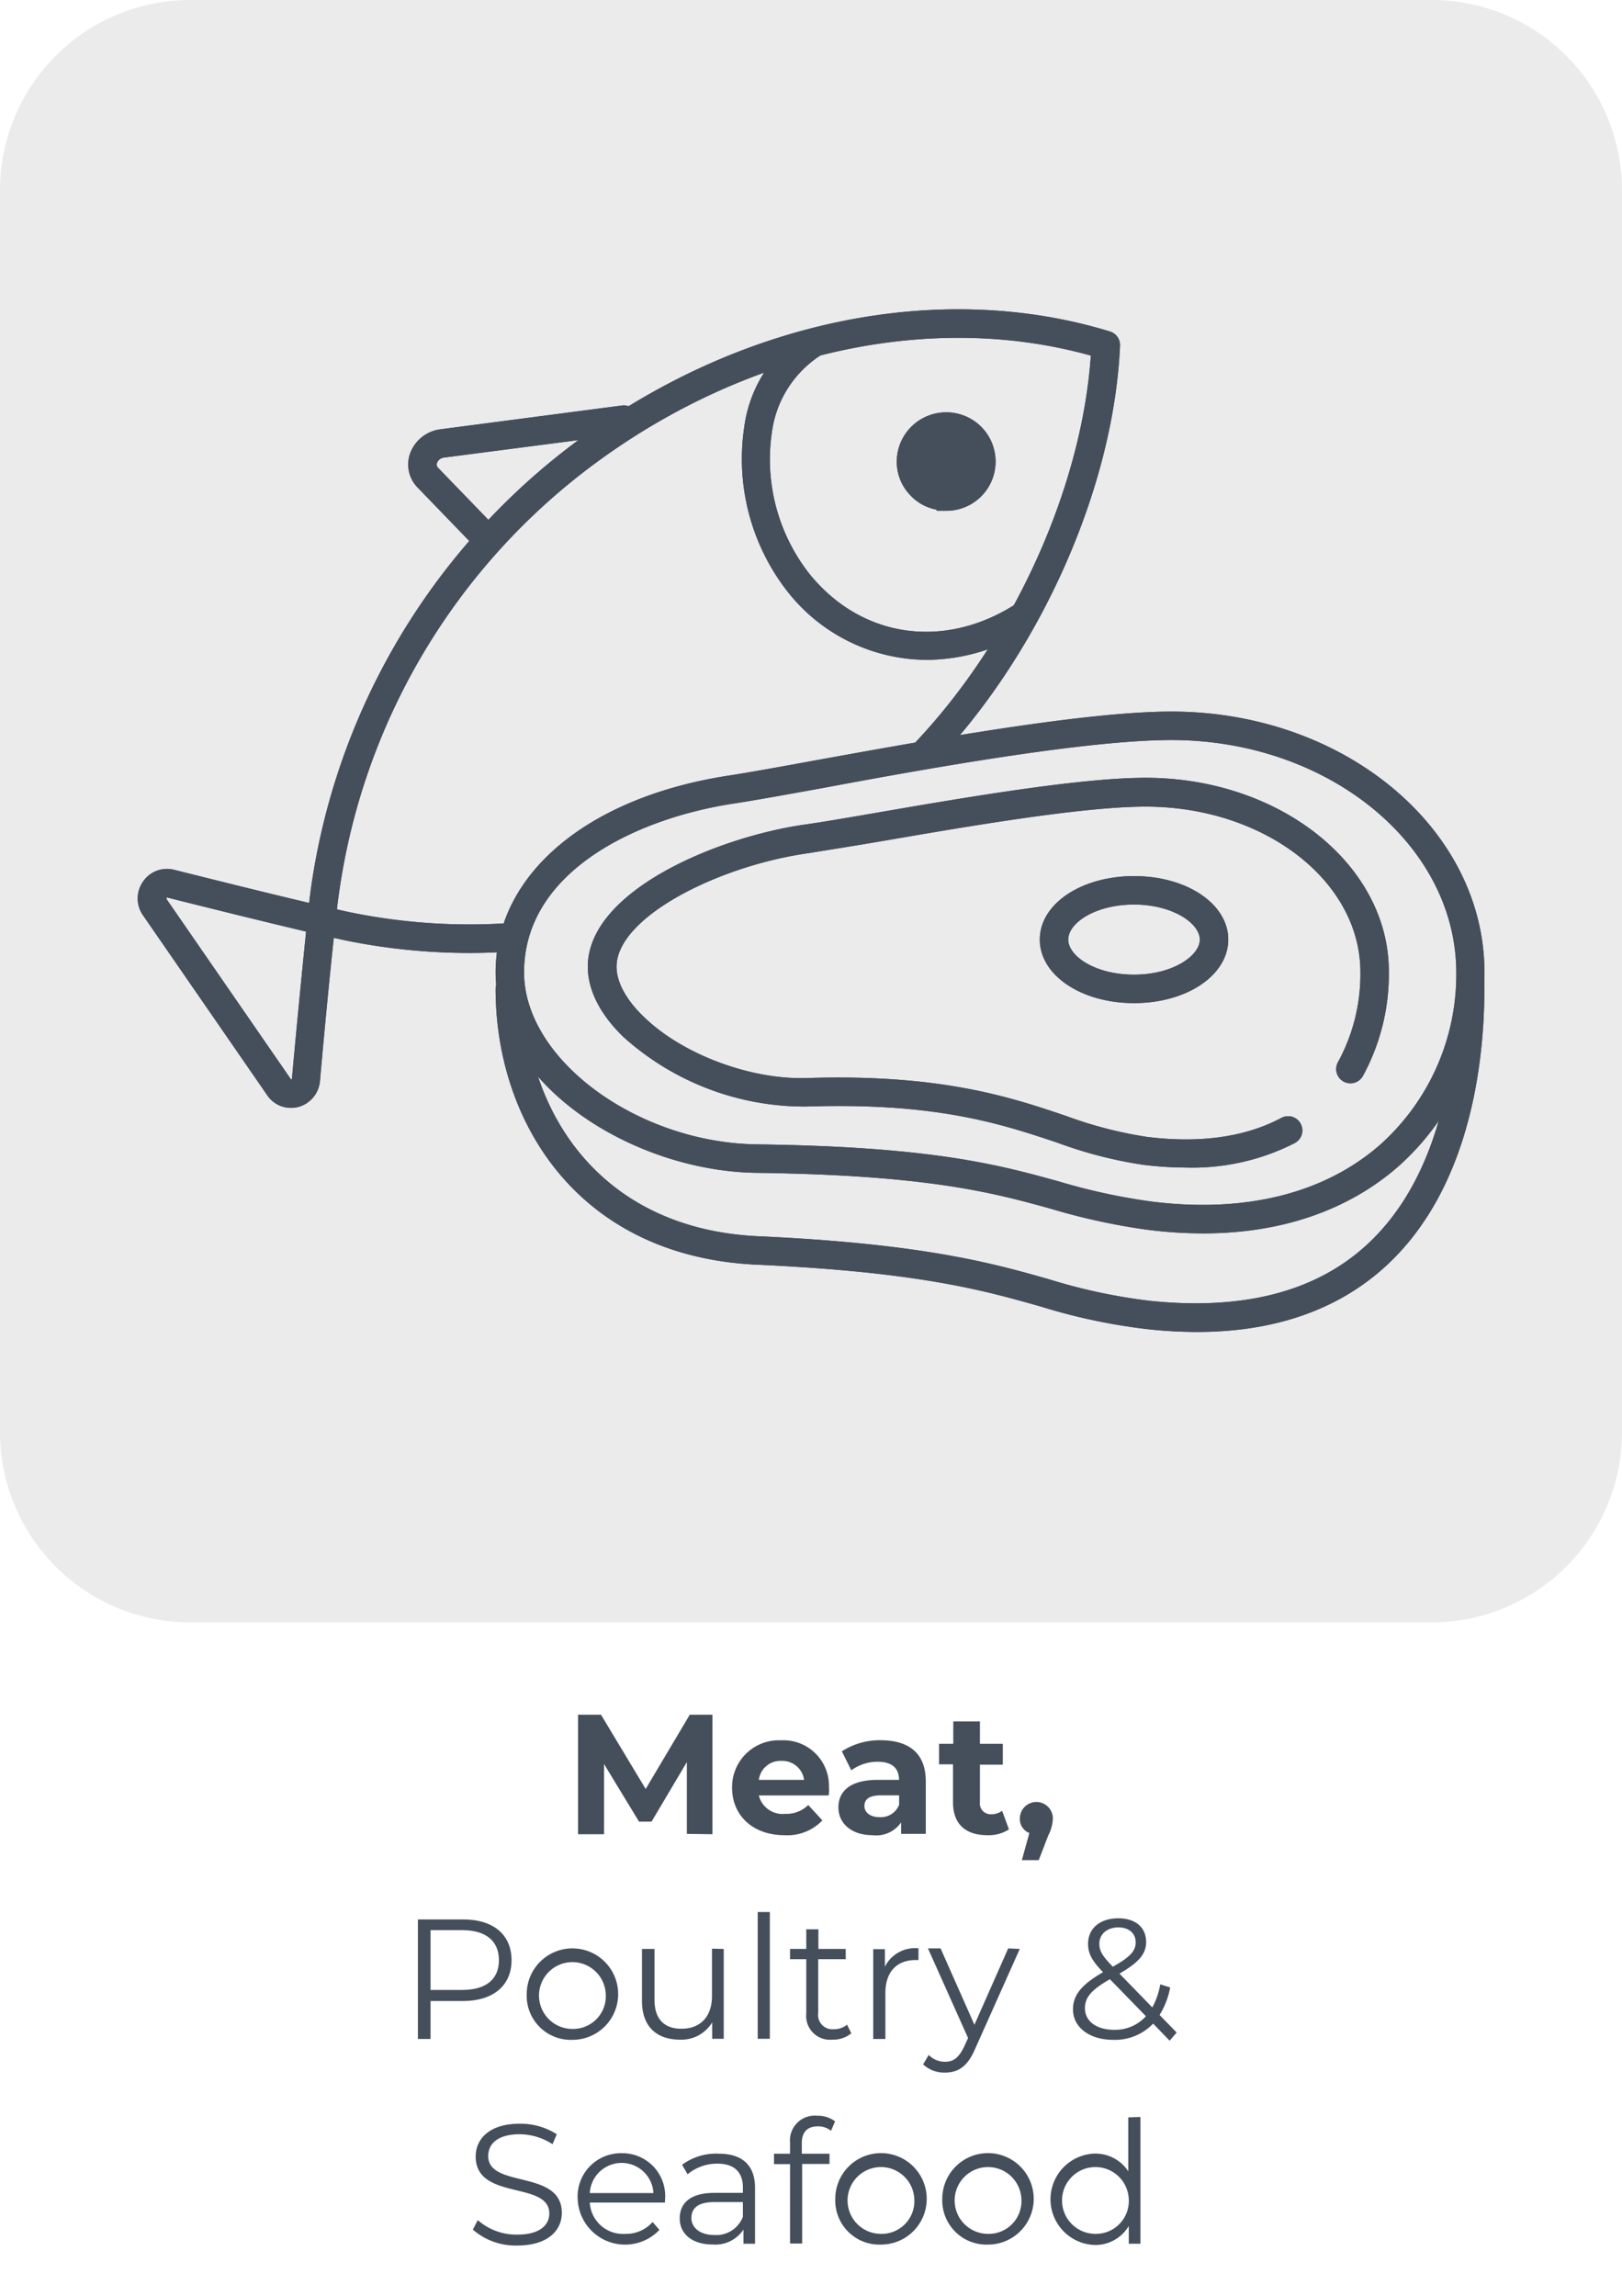 <svg xmlns="http://www.w3.org/2000/svg" viewBox="0 0 171 242"><defs><style>.cls-1{fill:#d8d8d8;fill-opacity:0.5;}.cls-2{isolation:isolate;}.cls-3{fill:#454f5b;}</style></defs><g id="Layer_9" data-name="Layer 9"><g id="Layer_2" data-name="Layer 2"><g id="Layer_1-2" data-name="Layer 1-2"><path class="cls-1" d="M20,0H151a20.06,20.06,0,0,1,20,20V151a20.06,20.06,0,0,1-20,20H20A20.06,20.06,0,0,1,0,151V20A20.06,20.06,0,0,1,20,0Z"/><g class="cls-2"><g class="cls-2"><path class="cls-3" d="M72.41,193.29v-7.56L68.69,192H67.37l-3.69-6.07v7.4H60.94v-12.6h2.42l4.71,7.83,4.65-7.83h2.39l0,12.6Z"/></g><g class="cls-2"><path class="cls-3" d="M87.37,189.24H80a2.58,2.58,0,0,0,2.78,1.94,3.29,3.29,0,0,0,2.43-.93l1.49,1.62a5.09,5.09,0,0,1-4,1.56c-3.35,0-5.52-2.1-5.52-5a4.93,4.93,0,0,1,5.16-5,4.8,4.8,0,0,1,5.05,5C87.43,188.7,87.39,189,87.37,189.24ZM80,187.6h4.77a2.31,2.31,0,0,0-2.38-2A2.29,2.29,0,0,0,80,187.6Z"/></g><g class="cls-2"><path class="cls-3" d="M97.6,187.76v5.53H95v-1.21a3.17,3.17,0,0,1-3,1.35c-2.26,0-3.61-1.26-3.61-2.93s1.2-2.9,4.15-2.9h2.24c0-1.21-.72-1.91-2.24-1.91a4.67,4.67,0,0,0-2.79.9l-1-2a7.41,7.41,0,0,1,4.17-1.17C95.89,183.46,97.6,184.83,97.6,187.76Zm-2.81,2.47v-1H92.86c-1.31,0-1.73.48-1.73,1.13s.6,1.17,1.59,1.17A2.08,2.08,0,0,0,94.79,190.23Z"/></g><g class="cls-2"><path class="cls-3" d="M106.37,192.82a3.94,3.94,0,0,1-2.28.61c-2.29,0-3.62-1.17-3.62-3.47v-4H99v-2.16h1.5v-2.36h2.81v2.36h2.41V186h-2.41v3.94a1.13,1.13,0,0,0,1.2,1.28,1.87,1.87,0,0,0,1.14-.36Z"/></g><g class="cls-2"><path class="cls-3" d="M111,191.67a4.26,4.26,0,0,1-.49,1.8l-1,2.59h-1.78l.79-2.86a1.56,1.56,0,0,1-1-1.53,1.74,1.74,0,0,1,3.48,0Z"/></g><g class="cls-2"><path class="cls-3" d="M53.93,206.61c0,2.68-1.94,4.3-5.15,4.3H45.39v4H44.06v-12.6h4.72C52,202.29,53.93,203.91,53.93,206.61Zm-1.33,0c0-2-1.34-3.17-3.86-3.17H45.39v6.3h3.35C51.26,209.74,52.6,208.59,52.6,206.61Z"/></g><g class="cls-2"><path class="cls-3" d="M55.53,210.15A4.82,4.82,0,1,1,60.35,215,4.65,4.65,0,0,1,55.53,210.15Zm8.33,0a3.52,3.52,0,1,0-3.51,3.7A3.45,3.45,0,0,0,63.86,210.15Z"/><path class="cls-3" d="M76.3,205.42v9.47H75.08v-1.73a3.78,3.78,0,0,1-3.4,1.82c-2.42,0-4-1.35-4-4.07v-5.49H69v5.36c0,2,1,3.05,2.84,3.05,2,0,3.22-1.28,3.22-3.44v-5Z"/></g><g class="cls-2"><path class="cls-3" d="M79.88,201.53h1.28v13.36H79.88Z"/></g><g class="cls-2"><path class="cls-3" d="M89.75,214.31a3,3,0,0,1-2,.67A2.51,2.51,0,0,1,85,212.22V206.5H83.29v-1.08H85v-2.07h1.28v2.07h2.88v1.08H86.26v5.65a1.51,1.51,0,0,0,1.64,1.73,2.12,2.12,0,0,0,1.4-.48Z"/></g><g class="cls-2"><path class="cls-3" d="M96.83,205.35v1.24l-.3,0c-2,0-3.19,1.26-3.19,3.49v4.83H92.06v-9.47h1.23v1.85A3.56,3.56,0,0,1,96.83,205.35Z"/></g><g class="cls-2"><path class="cls-3" d="M107.51,205.42,102.78,216c-.8,1.86-1.81,2.45-3.16,2.45a3.26,3.26,0,0,1-2.3-.86l.59-1a2.37,2.37,0,0,0,1.73.72c.85,0,1.42-.39,2-1.58l.42-.92-4.23-9.45h1.33l3.57,8.05,3.56-8.05Z"/><path class="cls-3" d="M123.31,215.09l-1.74-1.8a5.57,5.57,0,0,1-4.22,1.71c-2.46,0-4.23-1.3-4.23-3.21,0-1.49.87-2.59,3.17-3.92-1.22-1.26-1.58-2-1.58-3,0-1.6,1.24-2.68,3.19-2.68,1.78,0,2.93.93,2.93,2.5,0,1.26-.76,2.14-2.81,3.33l3.46,3.56a7.7,7.7,0,0,0,.84-2.43l1.05.33a8.53,8.53,0,0,1-1.12,2.9l1.8,1.85Zm-2.5-2.58-3.8-3.9c-2,1.15-2.63,1.94-2.63,3.06,0,1.37,1.23,2.27,3.05,2.27A4.35,4.35,0,0,0,120.81,212.51Zm-4.91-7.65c0,.74.27,1.26,1.42,2.43,1.82-1,2.41-1.67,2.41-2.57s-.66-1.57-1.83-1.57S115.9,203.85,115.9,204.86Z"/></g><g class="cls-2"><path class="cls-3" d="M49.85,235l.52-1a6.15,6.15,0,0,0,4.16,1.53c2.36,0,3.38-1,3.38-2.23,0-3.46-7.76-1.33-7.76-6,0-1.86,1.44-3.46,4.65-3.46a7.09,7.09,0,0,1,3.9,1.11L58.25,226a6.42,6.42,0,0,0-3.45-1.05c-2.31,0-3.33,1-3.33,2.29,0,3.46,7.76,1.37,7.76,6,0,1.85-1.48,3.44-4.7,3.44A6.83,6.83,0,0,1,49.85,235Z"/></g><g class="cls-2"><path class="cls-3" d="M70.1,232.15H62.18a3.5,3.5,0,0,0,3.72,3.3,3.72,3.72,0,0,0,2.9-1.25l.72.83a5,5,0,0,1-8.62-3.28,4.56,4.56,0,0,1,4.63-4.8,4.51,4.51,0,0,1,4.59,4.8C70.12,231.86,70.1,232,70.1,232.15Zm-7.92-1h6.71a3.36,3.36,0,0,0-6.71,0Z"/></g><g class="cls-2"><path class="cls-3" d="M79.6,230.62v5.87H78.38V235a3.56,3.56,0,0,1-3.26,1.57c-2.15,0-3.46-1.12-3.46-2.75,0-1.46.94-2.69,3.66-2.69h3v-.57c0-1.62-.92-2.51-2.68-2.51a4.85,4.85,0,0,0-3.15,1.12l-.58-1A6,6,0,0,1,75.77,227C78.21,227,79.6,228.17,79.6,230.62Zm-1.28,3V232.1h-3c-1.84,0-2.43.72-2.43,1.69s.88,1.78,2.4,1.78A3,3,0,0,0,78.32,233.65Z"/></g><g class="cls-2"><path class="cls-3" d="M84.53,225.9V227h2.92v1.08H84.57v8.39H83.29V228.1H81.6V227h1.69v-1.17A2.61,2.61,0,0,1,86.15,223a3,3,0,0,1,1.89.59l-.43,1a2.13,2.13,0,0,0-1.4-.47C85.11,224.12,84.53,224.73,84.53,225.9Z"/></g><g class="cls-2"><path class="cls-3" d="M88.06,231.75a4.82,4.82,0,1,1,4.82,4.83A4.65,4.65,0,0,1,88.06,231.75Zm8.33,0a3.52,3.52,0,1,0-3.51,3.7A3.45,3.45,0,0,0,96.39,231.75Z"/><path class="cls-3" d="M99.34,231.75a4.82,4.82,0,1,1,4.83,4.83A4.66,4.66,0,0,1,99.34,231.75Zm8.34,0a3.52,3.52,0,1,0-3.51,3.7A3.45,3.45,0,0,0,107.68,231.75Z"/><path class="cls-3" d="M120.23,223.13v13.36H119v-1.87a4.09,4.09,0,0,1-3.65,2,4.82,4.82,0,0,1,0-9.63,4.14,4.14,0,0,1,3.6,1.87v-5.69ZM119,231.75a3.52,3.52,0,1,0-3.51,3.7A3.47,3.47,0,0,0,119,231.75Z"/></g></g><path class="cls-3" d="M126.83,130a46.52,46.52,0,0,1-5.93-.39,67.52,67.52,0,0,1-10.12-2.21c-6-1.66-12.85-3.54-30.92-3.78-13-.13-27.61-9.2-27.61-21.13,0-10.33,9.67-18.47,24.62-20.75,2.13-.33,5.41-.92,9.22-1.62C97.3,78.09,114.25,75,123.5,75c18.2,0,33,12.33,33,27.49a27.07,27.07,0,0,1-9,20.38C143.63,126.3,137.06,130,126.83,130ZM123.5,78c-9,0-25.77,3-36.88,5.08-3.82.69-7.12,1.29-9.3,1.62-10.18,1.55-22.07,7.14-22.07,17.79,0,9.19,12,18,24.65,18.13,18.46.24,25.48,2.18,31.68,3.89a64.82,64.82,0,0,0,9.71,2.12c9.94,1.27,18.33-.81,24.24-6a24.08,24.08,0,0,0,8-18.13C153.5,89,140,78,123.5,78Z"/><path class="cls-3" d="M125,123.06a36.83,36.83,0,0,1-4.48-.29,45.22,45.22,0,0,1-9.07-2.34c-6-2-12.76-4.24-26.4-3.8a28.55,28.55,0,0,1-19.33-7.34c-2.45-2.37-3.75-4.93-3.75-7.4,0-8,13.7-13.7,23-15,1.78-.25,4.57-.73,7.81-1.29,8.89-1.53,21.06-3.62,28-3.62,14.14,0,25.64,9.16,25.64,20.42a22.47,22.47,0,0,1-2.73,11,1.5,1.5,0,1,1-2.64-1.44,19.33,19.33,0,0,0,2.37-9.5c0-9.63-10.16-17.44-22.64-17.44-6.67,0-18.7,2.07-27.48,3.58-3.26.56-6.09,1-7.9,1.3C75.74,91.22,65,96.68,65,101.89c0,1.61,1,3.48,2.84,5.25,4.08,4,11.29,6.66,17.14,6.49,14.18-.46,21.53,2,27.44,4a43.62,43.62,0,0,0,8.5,2.2c5.64.7,10.41,0,14.16-2a1.5,1.5,0,1,1,1.44,2.64A23.73,23.73,0,0,1,125,123.06Z"/><path class="cls-3" d="M119.56,105.73c-5.57,0-9.94-2.94-9.94-6.7s4.37-6.69,9.94-6.69,9.93,2.94,9.93,6.69S125.13,105.73,119.56,105.73Zm0-10.39c-4.09,0-6.94,1.94-6.94,3.69s2.85,3.7,6.94,3.7,6.93-2,6.93-3.7S123.64,95.34,119.56,95.34Z"/><path class="cls-3" d="M126.18,140.39a48,48,0,0,1-5.25-.3,62.18,62.18,0,0,1-11.17-2.37c-6-1.7-12.81-3.64-29.95-4.42-19-.87-27.56-15.22-27.56-29.06a1.5,1.5,0,0,1,3,0c0,12.41,7.64,25.28,24.7,26.06,17.49.8,24.77,2.87,30.63,4.53a59.24,59.24,0,0,0,10.67,2.28c9.62,1,17.25-.88,22.65-5.73,8.34-7.47,9.59-20.22,9.59-27.15a1.5,1.5,0,0,1,3,0c0,7.43-1.38,21.13-10.58,29.39C140.89,138.12,134.27,140.39,126.18,140.39Z"/><path class="cls-3" d="M30.68,116.77a3,3,0,0,1-2.5-1.32l-13.12-19a3.09,3.09,0,0,1,0-3.5,3.05,3.05,0,0,1,3.19-1.3c4.59,1.15,10.14,2.53,14.34,3.52.06-.51.12-1,.17-1.38A71.14,71.14,0,0,1,61.19,46.23c17.08-12.52,38-16.75,55.83-11.29a1.5,1.5,0,0,1,1.06,1.5c-.66,14.79-8.2,31.93-19.21,43.67a1.5,1.5,0,1,1-2.18-2.06C106.94,67.12,114.05,51.32,115,37.48,98.29,32.81,78.93,37,63,48.65A68.07,68.07,0,0,0,35.73,94.2c-.07.48-.14,1-.21,1.65.58.13,1.1.25,1.56.34a62.48,62.48,0,0,0,16.66,1.1,1.5,1.5,0,1,1,.2,3,65.27,65.27,0,0,1-17.47-1.16l-1.28-.28c-.51,4.73-1.1,11-1.46,15.12a3.11,3.11,0,0,1-2.23,2.69A2.94,2.94,0,0,1,30.68,116.77ZM17.56,94.58c0,.1,0,.15,0,.19l13.12,19a.09.09,0,0,0,.1-.08c.37-4.21,1-10.7,1.49-15.5C28,97.18,22.24,95.76,17.56,94.58Z"/><path class="cls-3" d="M97.7,69.55A18.78,18.78,0,0,1,83,62.32a22.7,22.7,0,0,1-4.55-17.23A14.2,14.2,0,0,1,84.78,35a1.5,1.5,0,0,1,1.6,2.54,11.42,11.42,0,0,0-5,8A19.54,19.54,0,0,0,85.3,60.44c5.39,6.71,14,8.07,21.53,3.39a1.5,1.5,0,0,1,1.59,2.54A20.2,20.2,0,0,1,97.7,69.55Z"/><path class="cls-3" d="M51.2,58.15a1.49,1.49,0,0,1-1.08-.46l-6.07-6.28a3.47,3.47,0,0,1-.73-3.83,3.93,3.93,0,0,1,3.1-2.33l19.15-2.51a1.5,1.5,0,1,1,.39,3L46.8,48.23a.9.9,0,0,0-.72.54.48.48,0,0,0,.11.54l6.09,6.3a1.5,1.5,0,0,1,0,2.12A1.48,1.48,0,0,1,51.2,58.15Z"/><path class="cls-3" d="M99.63,52.34A3.69,3.69,0,1,0,96,48.59h0a3.64,3.64,0,0,0,3.59,3.69h0Z"/><path class="cls-3" d="M99.69,53.84h-.91l-.08-.13A5,5,0,0,1,96,52.23a5.08,5.08,0,0,1-1.46-3.65,5.21,5.21,0,0,1,5.27-5.12,5.19,5.19,0,0,1-.08,10.38Zm0-7.38a2.2,2.2,0,0,0-2.19,2.16,2.15,2.15,0,0,0,2.11,2.17h.52a2.12,2.12,0,0,0,1.08-.58,2.19,2.19,0,0,0-1.49-3.76Z"/><path class="cls-3" d="M126.83,130a46.52,46.52,0,0,1-5.93-.39,67.52,67.52,0,0,1-10.12-2.21c-6-1.66-12.85-3.54-30.92-3.78-13-.13-27.61-9.2-27.61-21.13,0-10.33,9.67-18.47,24.62-20.75,2.13-.33,5.41-.92,9.22-1.62C97.3,78.09,114.25,75,123.5,75c18.2,0,33,12.33,33,27.49a27.07,27.07,0,0,1-9,20.38C143.63,126.3,137.06,130,126.83,130ZM123.5,78c-9,0-25.77,3-36.88,5.08-3.82.69-7.12,1.29-9.3,1.62-10.18,1.55-22.07,7.14-22.07,17.79,0,9.19,12,18,24.65,18.13,18.46.24,25.48,2.18,31.68,3.89a64.82,64.82,0,0,0,9.71,2.12c9.94,1.27,18.33-.81,24.24-6a24.08,24.08,0,0,0,8-18.13C153.5,89,140,78,123.5,78Z"/><path class="cls-3" d="M125,123.06a36.83,36.83,0,0,1-4.48-.29,45.22,45.22,0,0,1-9.07-2.34c-6-2-12.76-4.24-26.4-3.8a28.55,28.55,0,0,1-19.33-7.34c-2.45-2.37-3.75-4.93-3.75-7.4,0-8,13.7-13.7,23-15,1.78-.25,4.57-.73,7.81-1.29,8.89-1.53,21.06-3.62,28-3.62,14.14,0,25.64,9.16,25.64,20.42a22.47,22.47,0,0,1-2.73,11,1.5,1.5,0,1,1-2.64-1.44,19.33,19.33,0,0,0,2.37-9.5c0-9.63-10.16-17.44-22.64-17.44-6.67,0-18.7,2.07-27.48,3.58-3.26.56-6.09,1-7.9,1.3C75.74,91.22,65,96.68,65,101.89c0,1.61,1,3.48,2.84,5.25,4.08,4,11.29,6.66,17.14,6.49,14.18-.46,21.53,2,27.44,4a43.62,43.62,0,0,0,8.5,2.2c5.64.7,10.41,0,14.16-2a1.5,1.5,0,1,1,1.44,2.64A23.73,23.73,0,0,1,125,123.06Z"/><path class="cls-3" d="M119.56,105.73c-5.57,0-9.94-2.94-9.94-6.7s4.37-6.69,9.94-6.69,9.93,2.94,9.93,6.69S125.13,105.73,119.56,105.73Zm0-10.39c-4.09,0-6.94,1.94-6.94,3.69s2.85,3.7,6.94,3.7,6.93-2,6.93-3.7S123.64,95.34,119.56,95.34Z"/><path class="cls-3" d="M126.18,140.39a48,48,0,0,1-5.25-.3,62.18,62.18,0,0,1-11.17-2.37c-6-1.7-12.81-3.64-29.95-4.42-19-.87-27.56-15.22-27.56-29.06a1.5,1.5,0,0,1,3,0c0,12.41,7.64,25.28,24.7,26.06,17.49.8,24.77,2.87,30.63,4.53a59.24,59.24,0,0,0,10.67,2.28c9.62,1,17.25-.88,22.65-5.73,8.34-7.47,9.59-20.22,9.59-27.15a1.5,1.5,0,0,1,3,0c0,7.43-1.38,21.13-10.58,29.39C140.89,138.12,134.27,140.39,126.18,140.39Z"/><path class="cls-3" d="M30.68,116.77a3,3,0,0,1-2.5-1.32l-13.12-19a3.09,3.09,0,0,1,0-3.5,3.05,3.05,0,0,1,3.19-1.3c4.59,1.15,10.14,2.53,14.34,3.52.06-.51.12-1,.17-1.38A71.14,71.14,0,0,1,61.19,46.23c17.08-12.52,38-16.75,55.83-11.29a1.5,1.5,0,0,1,1.06,1.5c-.66,14.79-8.2,31.93-19.21,43.67a1.5,1.5,0,1,1-2.18-2.06C106.94,67.12,114.05,51.32,115,37.48,98.29,32.81,78.93,37,63,48.65A68.07,68.07,0,0,0,35.73,94.2c-.07.48-.14,1-.21,1.65.58.13,1.1.25,1.56.34a62.48,62.48,0,0,0,16.66,1.1,1.5,1.5,0,1,1,.2,3,65.27,65.27,0,0,1-17.47-1.16l-1.28-.28c-.51,4.73-1.1,11-1.46,15.12a3.11,3.11,0,0,1-2.23,2.69A2.94,2.94,0,0,1,30.68,116.77ZM17.56,94.58c0,.1,0,.15,0,.19l13.12,19a.09.09,0,0,0,.1-.08c.37-4.21,1-10.7,1.49-15.5C28,97.18,22.24,95.76,17.56,94.58Z"/><path class="cls-3" d="M97.7,69.55A18.78,18.78,0,0,1,83,62.32a22.7,22.7,0,0,1-4.55-17.23A14.2,14.2,0,0,1,84.78,35a1.5,1.5,0,0,1,1.6,2.54,11.42,11.42,0,0,0-5,8A19.54,19.54,0,0,0,85.3,60.44c5.39,6.71,14,8.07,21.53,3.39a1.5,1.5,0,0,1,1.59,2.54A20.2,20.2,0,0,1,97.7,69.55Z"/><path class="cls-3" d="M51.2,58.15a1.49,1.49,0,0,1-1.08-.46l-6.07-6.28a3.47,3.47,0,0,1-.73-3.83,3.93,3.93,0,0,1,3.1-2.33l19.15-2.51a1.5,1.5,0,1,1,.39,3L46.8,48.23a.9.9,0,0,0-.72.54.48.48,0,0,0,.11.54l6.09,6.3a1.5,1.5,0,0,1,0,2.12A1.48,1.48,0,0,1,51.2,58.15Z"/><path class="cls-3" d="M99.63,52.34A3.69,3.69,0,1,0,96,48.59h0a3.64,3.64,0,0,0,3.59,3.69h0Z"/><path class="cls-3" d="M99.69,53.84h-.91l-.08-.13A5,5,0,0,1,96,52.23a5.08,5.08,0,0,1-1.46-3.65,5.21,5.21,0,0,1,5.27-5.12,5.19,5.19,0,0,1-.08,10.38Zm0-7.38a2.2,2.2,0,0,0-2.19,2.16,2.15,2.15,0,0,0,2.11,2.17h.52a2.12,2.12,0,0,0,1.08-.58,2.19,2.19,0,0,0-1.49-3.76Z"/></g></g></g></svg>